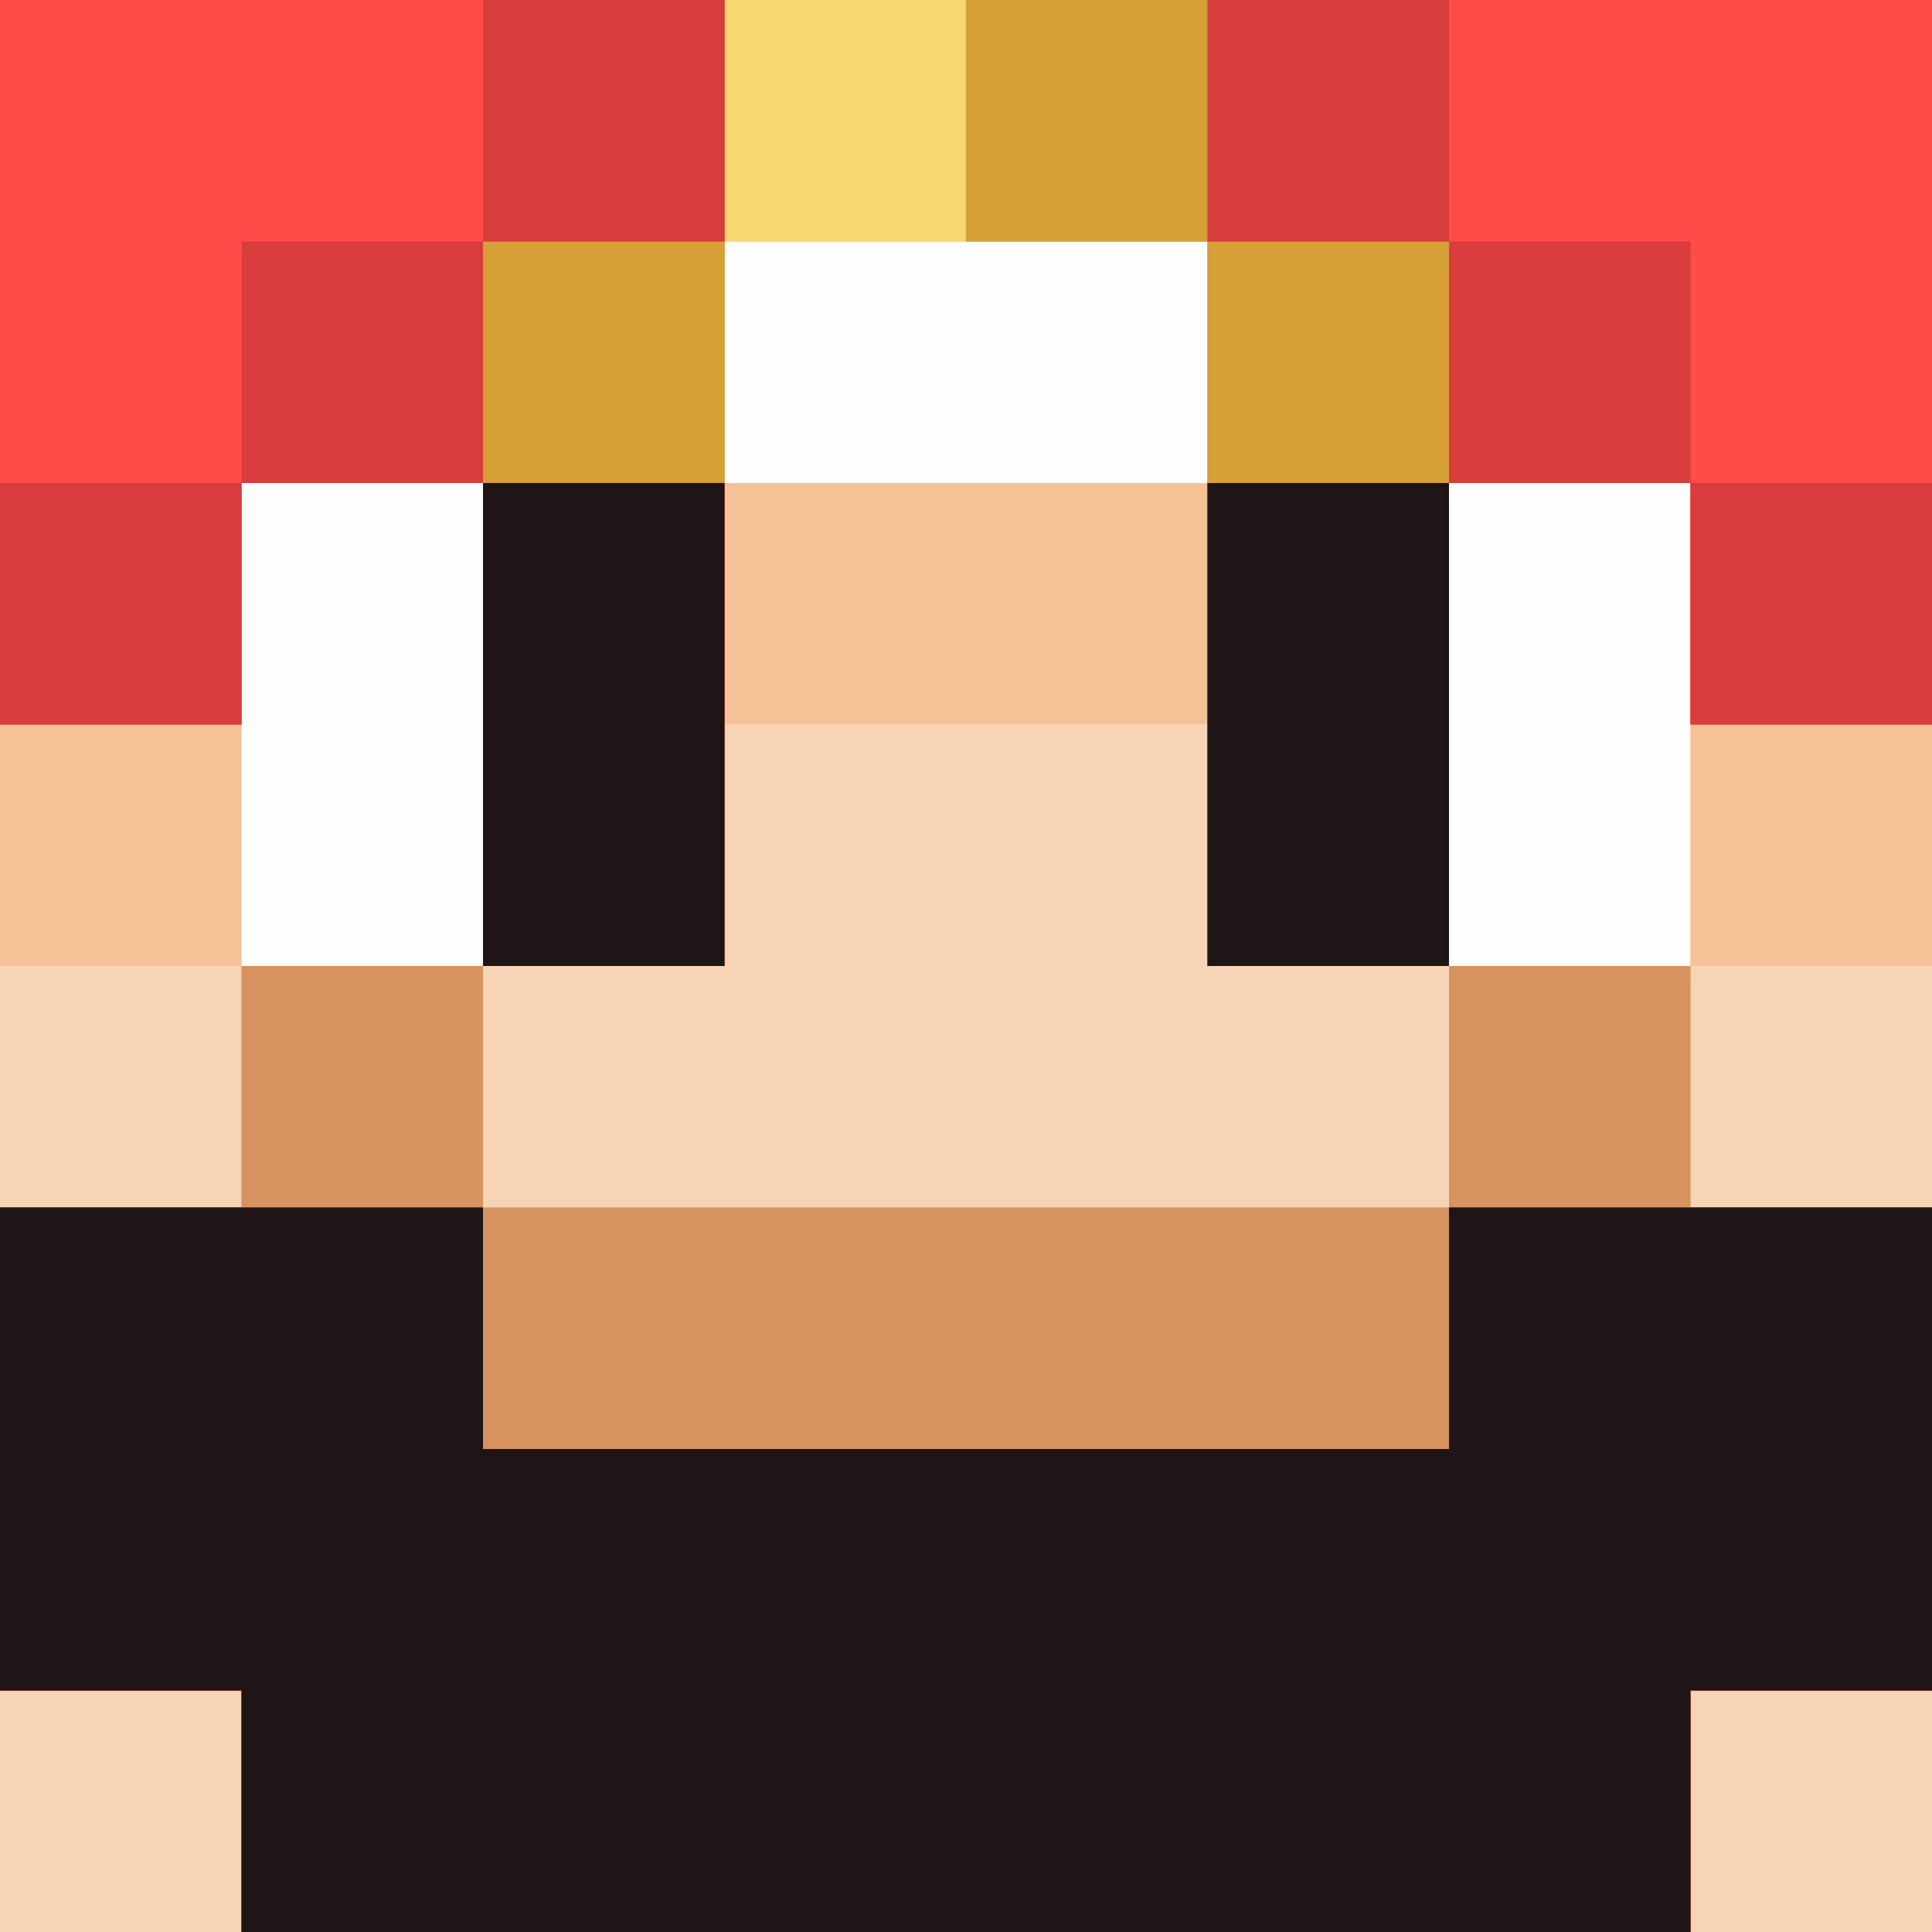 <?xml version="1.0" encoding="UTF-8" standalone="no"?>
<!-- Created with Inkscape (http://www.inkscape.org/) -->

<svg
   version="1.1"
   id="svg9"
   width="1152"
   height="1152"
   viewBox="0 0 1152 1152"
   sodipodi:docname="SethBling-face.svg"
   inkscape:version="1.1 (c68e22c387, 2021-05-23)"
   xmlns:inkscape="http://www.inkscape.org/namespaces/inkscape"
   xmlns:sodipodi="http://sodipodi.sourceforge.net/DTD/sodipodi-0.dtd"
   xmlns="http://www.w3.org/2000/svg"
   xmlns:svg="http://www.w3.org/2000/svg">
  <rect x="0" y="0" width="1152" height="1152" fill="#333333" stroke="none"/>
  <defs
     id="defs13" />
  <sodipodi:namedview
     id="namedview11"
     pagecolor="#ffffff"
     bordercolor="#666666"
     borderopacity="1.0"
     inkscape:pageshadow="2"
     inkscape:pageopacity="0.0"
     inkscape:pagecheckerboard="0"
     showgrid="false"
     inkscape:zoom="0.27932099"
     inkscape:cx="647.99999"
     inkscape:cy="-116.35359"
     inkscape:window-width="1920"
     inkscape:window-height="1017"
     inkscape:window-x="-8"
     inkscape:window-y="-8"
     inkscape:window-maximized="1"
     inkscape:current-layer="g15" />
  <g
     inkscape:groupmode="layer"
     inkscape:label="Image"
     id="g15"
     transform="translate(817.768,524.199)">
    <g
       id="g135"
       transform="translate(-257.768,35.801)">
      <path
         style="fill:#fefefe;stroke-width:36"
         d="M -560,16 V -560 H 16 592 V 16 592 H 16 -560 Z"
         id="path155" />
      <path
         style="fill:#fefefd;stroke-width:36"
         d="M -560,16 V -560 H 16 592 V 16 592 H 16 -560 Z m 288,-144 v -144 h -72 -72 v 144 144 h 72 72 z m 720,0 v -144 h -72 -72 v 144 144 h 72 72 z"
         id="path153" />
      <path
         style="fill:#f8d4b6;stroke-width:36"
         d="M -560,16 V -560 H 16 592 V 16 592 H 16 -560 Z m 288,-144 v -144 h -72 -72 v 144 144 h 72 72 z m 720,0 v -144 h -72 -72 v 144 144 h 72 72 z M 160,-344 v -72 H 16 -128 v 72 72 H 16 160 Z"
         id="path151" />
      <path
         style="fill:#f5c297;stroke-width:36"
         d="m -416,520 v -72 h -72 -72 V 304 160 h 72 72 V 88 16 h -72 -72 V -272 -560 H 16 592 v 288 288 h -72 -72 v 72 72 h 72 72 v 144 144 h -72 -72 v 72 72 H 16 -416 Z M 304,88 V 16 h 72 72 v -144 -144 h -72 -72 v 144 144 h -72 -72 v -72 -72 H 16 -128 v 72 72 h -72 -72 v -144 -144 h -72 -72 v 144 144 h 72 72 v 72 72 H 16 304 Z M 160,-344 v -72 H 16 -128 v 72 72 H 16 160 Z"
         id="path149" />
      <path
         style="fill:#f7d76f;stroke-width:36"
         d="m -416,520 v -72 h -72 -72 V 304 160 h 72 72 V 88 16 h 72 72 v -144 -144 h -72 -72 v 72 72 h -72 -72 V -344 -560 H 16 592 v 216 216 h -72 -72 v -72 -72 h -72 -72 v 144 144 h 72 72 v 72 72 h 72 72 v 144 144 h -72 -72 v 72 72 H 16 -416 Z M 304,88 V 16 H 232 160 V -200 -416 H 16 -128 v 216 216 h -72 -72 v 72 72 H 16 304 Z"
         id="path147" />
      <path
         style="fill:#d6925f;stroke-width:36"
         d="m -416,520 v -72 h -72 -72 V 304 160 h 72 72 V 88 16 h 72 72 v -144 -144 h -72 -72 v 72 72 h -72 -72 v -216 -216 h 216 216 v 288 288 h -72 -72 v 72 72 H 16 304 V 88 16 H 232 160 V -200 -416 H 88 16 v -72 -72 h 288 288 v 216 216 h -72 -72 v -72 -72 h -72 -72 v 144 144 h 72 72 v 72 72 h 72 72 v 144 144 h -72 -72 v 72 72 H 16 -416 Z"
         id="path145" />
      <path
         style="fill:#d79f37;stroke-width:36"
         d="m -416,520 v -72 h -72 -72 V 304 160 h 144 144 v 72 72 H 16 304 v -72 -72 h 144 144 v 144 144 h -72 -72 v 72 72 H 16 -416 Z m 144,-648 v -144 h -72 -72 v 72 72 h -72 -72 v -216 -216 h 216 216 v 288 288 h -72 -72 z m 432,-72 V -416 H 88 16 v -72 -72 h 288 288 v 216 216 h -72 -72 v -72 -72 h -72 -72 v 144 144 h -72 -72 z"
         id="path143" />
      <path
         style="fill:#fe4d49;stroke-width:36"
         d="m -416,520 v -72 h -72 -72 V 304 160 h 144 144 v 72 72 H 16 304 v -72 -72 h 144 144 v 144 144 h -72 -72 v 72 72 H 16 -416 Z m 144,-648 v -144 h -72 -72 v 72 72 h -72 -72 v -216 -216 h 216 216 v 72 72 h -72 -72 v 72 72 h 72 72 v 144 144 h -72 -72 z m 432,0 v -144 h 72 72 v -72 -72 h -72 -72 v -72 -72 h 216 216 v 216 216 h -72 -72 v -72 -72 h -72 -72 v 144 144 h -72 -72 z"
         id="path141" />
      <path
         style="fill:#d83c3d;stroke-width:36"
         d="m -416,520 v -72 h -72 -72 V 304 160 h 144 144 v 72 72 H 16 304 v -72 -72 h 144 144 v 144 144 h -72 -72 v 72 72 H 16 -416 Z m 144,-648 v -144 h -72 -72 v 72 72 h -72 -72 v -72 -72 h 72 72 v -72 -72 h 72 72 v -72 -72 h 72 72 v 72 72 h -72 -72 v 72 72 h 72 72 v 144 144 h -72 -72 z m 432,0 v -144 h 72 72 v -72 -72 h -72 -72 v -72 -72 h 72 72 v 72 72 h 72 72 v 72 72 h 72 72 v 72 72 h -72 -72 v -72 -72 h -72 -72 v 144 144 h -72 -72 z"
         id="path139" />
      <path
         style="fill:#1f1516;stroke-width:36"
         d="m -416,520 v -72 h -72 -72 V 304 160 h 144 144 v 72 72 H 16 304 v -72 -72 h 144 144 v 144 144 h -72 -72 v 72 72 H 16 -416 Z m 144,-648 v -144 h 72 72 v 144 144 h -72 -72 z m 432,0 v -144 h 72 72 v 144 144 h -72 -72 z"
         id="path137" />
    </g>
  </g>
</svg>
